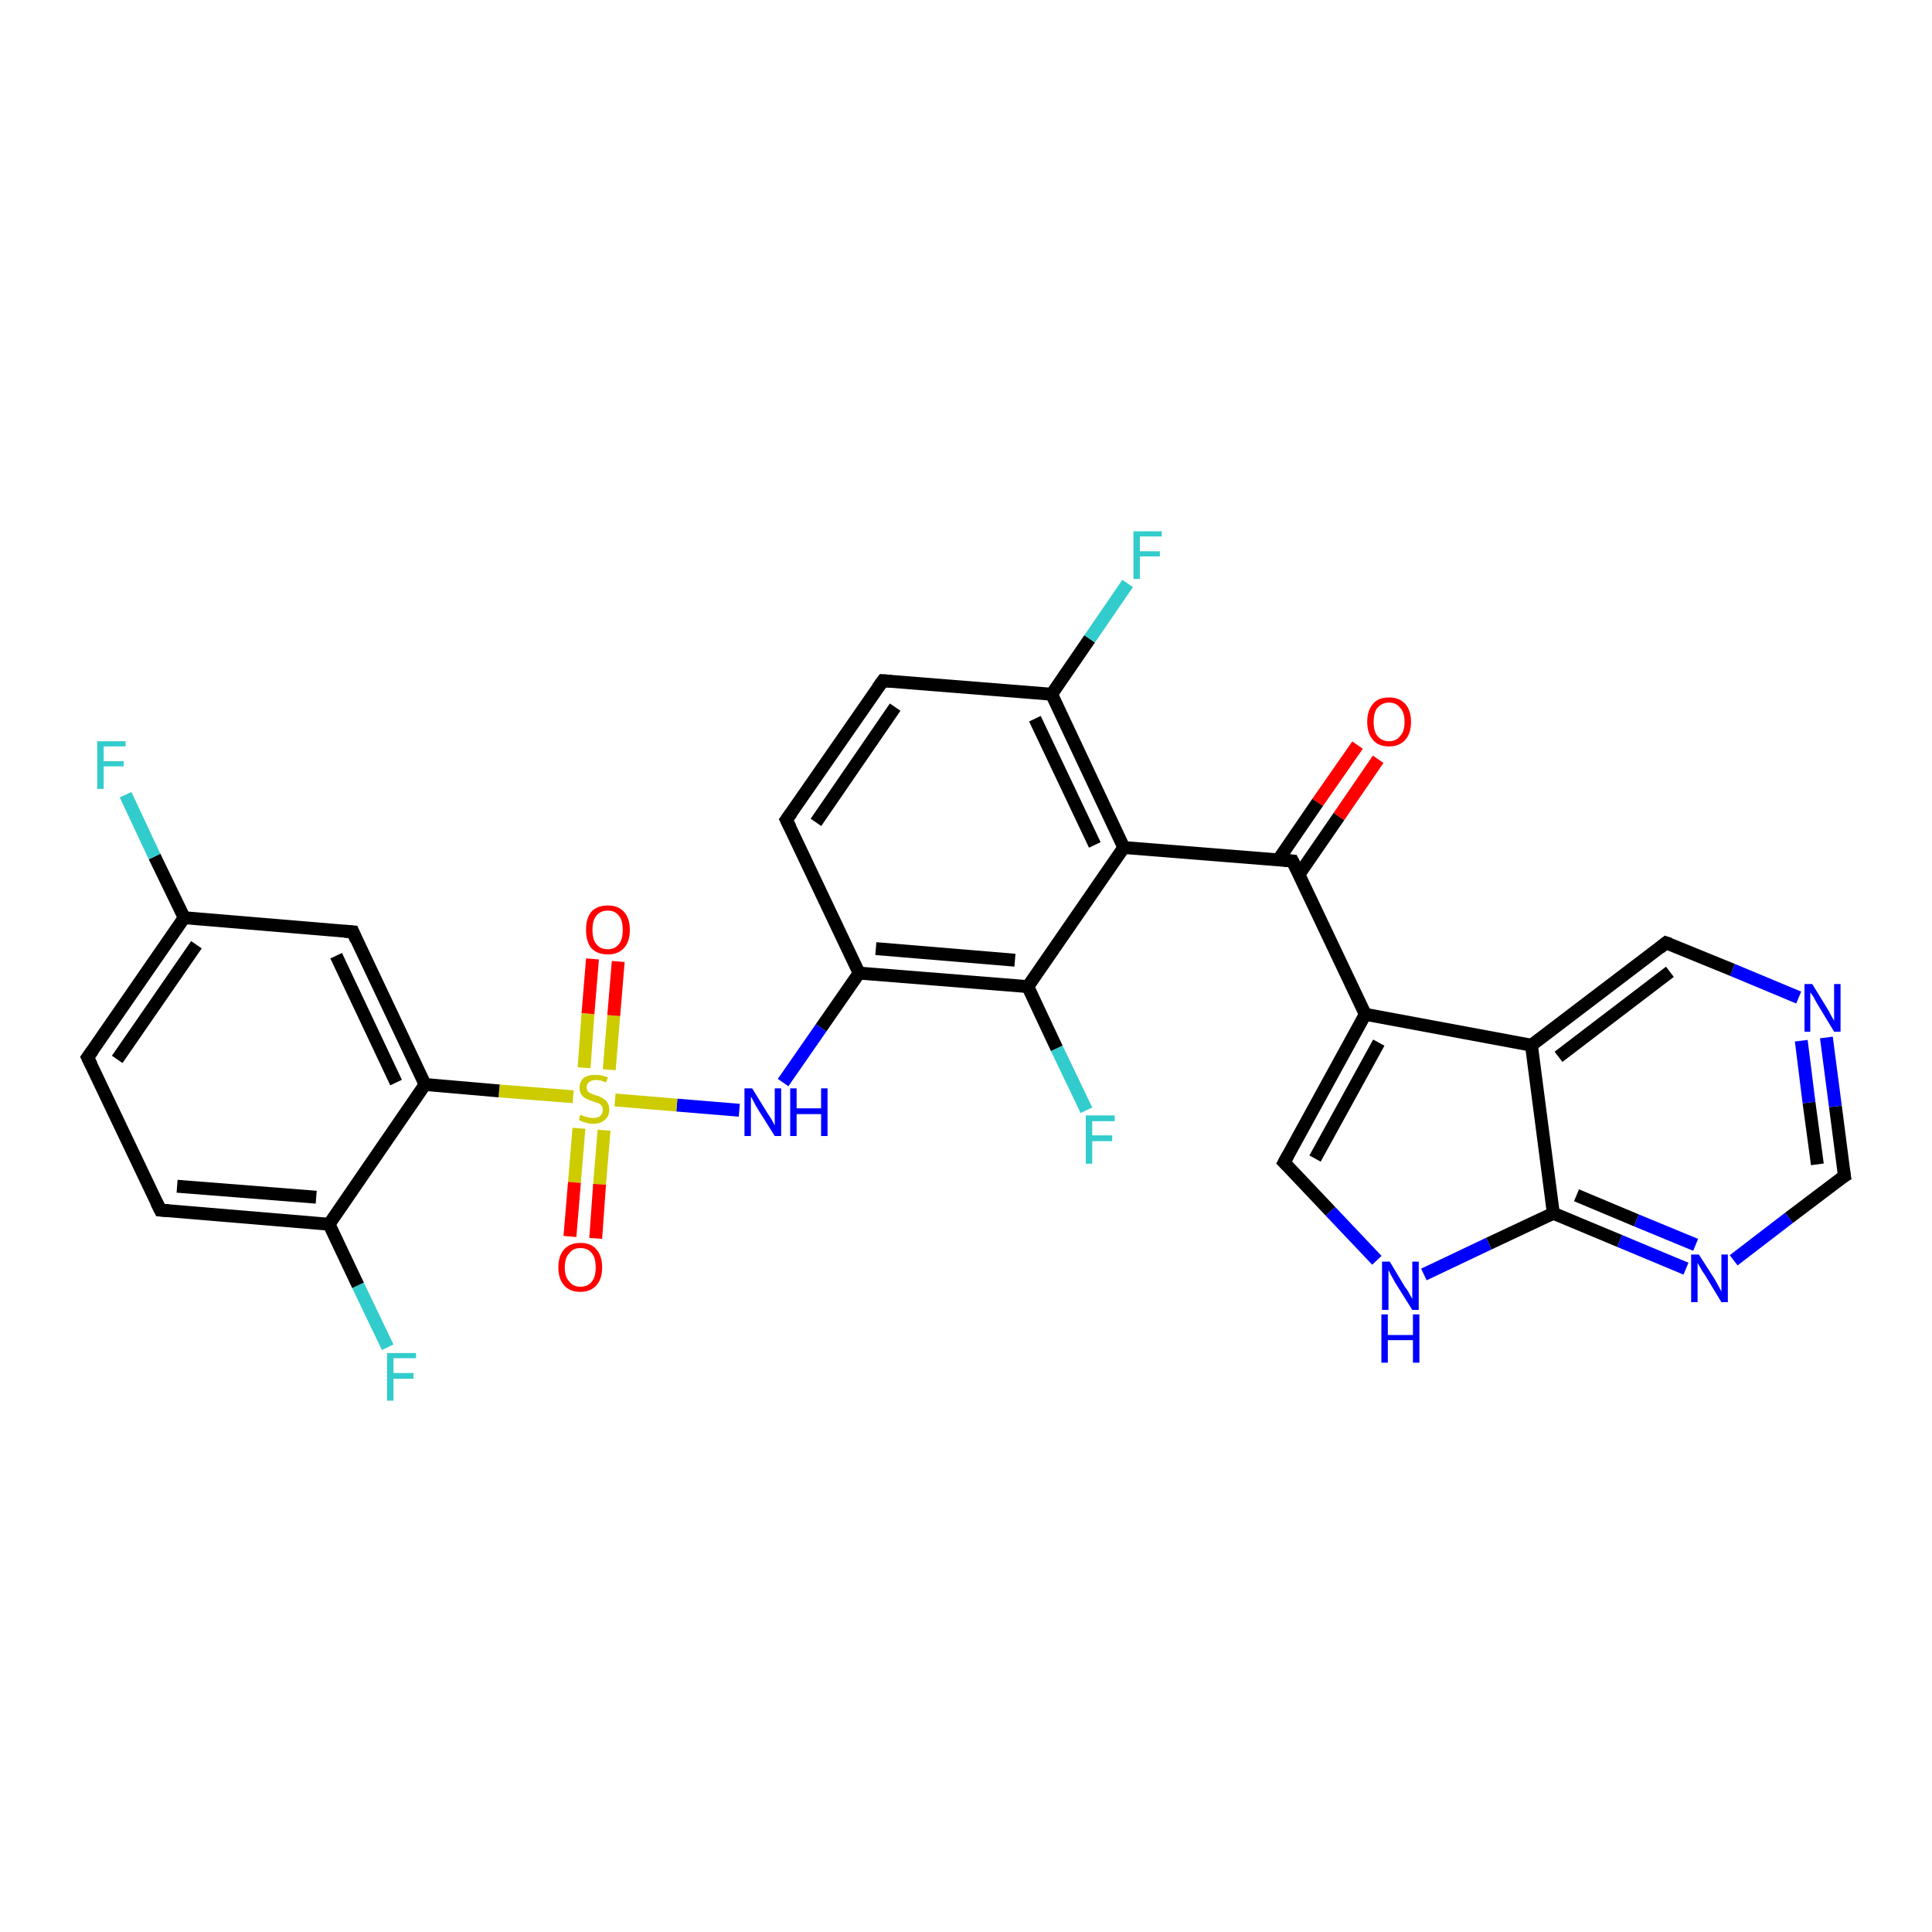 <?xml version='1.0' encoding='iso-8859-1'?>
<svg version='1.1' baseProfile='full'
              xmlns='http://www.w3.org/2000/svg'
                      xmlns:rdkit='http://www.rdkit.org/xml'
                      xmlns:xlink='http://www.w3.org/1999/xlink'
                  xml:space='preserve'
width='300px' height='300px' viewBox='0 0 300 300'>
<!-- END OF HEADER -->
<rect style='opacity:1.0;fill:#FFFFFF;stroke:none' width='300.0' height='300.0' x='0.0' y='0.0'> </rect>
<path class='bond-0 atom-0 atom-1' d='M 214.0,117.9 L 207.9,126.8' style='fill:none;fill-rule:evenodd;stroke:#FF0000;stroke-width:2.0px;stroke-linecap:butt;stroke-linejoin:miter;stroke-opacity:1' />
<path class='bond-0 atom-0 atom-1' d='M 207.9,126.8 L 201.7,135.8' style='fill:none;fill-rule:evenodd;stroke:#000000;stroke-width:2.0px;stroke-linecap:butt;stroke-linejoin:miter;stroke-opacity:1' />
<path class='bond-0 atom-0 atom-1' d='M 210.8,115.7 L 204.6,124.6' style='fill:none;fill-rule:evenodd;stroke:#FF0000;stroke-width:2.0px;stroke-linecap:butt;stroke-linejoin:miter;stroke-opacity:1' />
<path class='bond-0 atom-0 atom-1' d='M 204.6,124.6 L 198.5,133.5' style='fill:none;fill-rule:evenodd;stroke:#000000;stroke-width:2.0px;stroke-linecap:butt;stroke-linejoin:miter;stroke-opacity:1' />
<path class='bond-1 atom-1 atom-2' d='M 200.7,133.7 L 174.5,131.6' style='fill:none;fill-rule:evenodd;stroke:#000000;stroke-width:2.0px;stroke-linecap:butt;stroke-linejoin:miter;stroke-opacity:1' />
<path class='bond-2 atom-2 atom-3' d='M 174.5,131.6 L 163.3,107.8' style='fill:none;fill-rule:evenodd;stroke:#000000;stroke-width:2.0px;stroke-linecap:butt;stroke-linejoin:miter;stroke-opacity:1' />
<path class='bond-2 atom-2 atom-3' d='M 170.0,131.2 L 160.7,111.6' style='fill:none;fill-rule:evenodd;stroke:#000000;stroke-width:2.0px;stroke-linecap:butt;stroke-linejoin:miter;stroke-opacity:1' />
<path class='bond-3 atom-3 atom-4' d='M 163.3,107.8 L 169.2,99.2' style='fill:none;fill-rule:evenodd;stroke:#000000;stroke-width:2.0px;stroke-linecap:butt;stroke-linejoin:miter;stroke-opacity:1' />
<path class='bond-3 atom-3 atom-4' d='M 169.2,99.2 L 175.1,90.6' style='fill:none;fill-rule:evenodd;stroke:#33CCCC;stroke-width:2.0px;stroke-linecap:butt;stroke-linejoin:miter;stroke-opacity:1' />
<path class='bond-4 atom-3 atom-5' d='M 163.3,107.8 L 137.1,105.7' style='fill:none;fill-rule:evenodd;stroke:#000000;stroke-width:2.0px;stroke-linecap:butt;stroke-linejoin:miter;stroke-opacity:1' />
<path class='bond-5 atom-5 atom-6' d='M 137.1,105.7 L 122.1,127.3' style='fill:none;fill-rule:evenodd;stroke:#000000;stroke-width:2.0px;stroke-linecap:butt;stroke-linejoin:miter;stroke-opacity:1' />
<path class='bond-5 atom-5 atom-6' d='M 139.0,109.8 L 126.7,127.7' style='fill:none;fill-rule:evenodd;stroke:#000000;stroke-width:2.0px;stroke-linecap:butt;stroke-linejoin:miter;stroke-opacity:1' />
<path class='bond-6 atom-6 atom-7' d='M 122.1,127.3 L 133.4,151.1' style='fill:none;fill-rule:evenodd;stroke:#000000;stroke-width:2.0px;stroke-linecap:butt;stroke-linejoin:miter;stroke-opacity:1' />
<path class='bond-7 atom-7 atom-8' d='M 133.4,151.1 L 127.5,159.6' style='fill:none;fill-rule:evenodd;stroke:#000000;stroke-width:2.0px;stroke-linecap:butt;stroke-linejoin:miter;stroke-opacity:1' />
<path class='bond-7 atom-7 atom-8' d='M 127.5,159.6 L 121.6,168.1' style='fill:none;fill-rule:evenodd;stroke:#0000FF;stroke-width:2.0px;stroke-linecap:butt;stroke-linejoin:miter;stroke-opacity:1' />
<path class='bond-8 atom-8 atom-9' d='M 114.8,172.4 L 105.1,171.6' style='fill:none;fill-rule:evenodd;stroke:#0000FF;stroke-width:2.0px;stroke-linecap:butt;stroke-linejoin:miter;stroke-opacity:1' />
<path class='bond-8 atom-8 atom-9' d='M 105.1,171.6 L 95.5,170.8' style='fill:none;fill-rule:evenodd;stroke:#CCCC00;stroke-width:2.0px;stroke-linecap:butt;stroke-linejoin:miter;stroke-opacity:1' />
<path class='bond-9 atom-9 atom-10' d='M 94.6,166.1 L 95.3,157.7' style='fill:none;fill-rule:evenodd;stroke:#CCCC00;stroke-width:2.0px;stroke-linecap:butt;stroke-linejoin:miter;stroke-opacity:1' />
<path class='bond-9 atom-9 atom-10' d='M 95.3,157.7 L 96.0,149.3' style='fill:none;fill-rule:evenodd;stroke:#FF0000;stroke-width:2.0px;stroke-linecap:butt;stroke-linejoin:miter;stroke-opacity:1' />
<path class='bond-9 atom-9 atom-10' d='M 90.7,165.8 L 91.3,157.4' style='fill:none;fill-rule:evenodd;stroke:#CCCC00;stroke-width:2.0px;stroke-linecap:butt;stroke-linejoin:miter;stroke-opacity:1' />
<path class='bond-9 atom-9 atom-10' d='M 91.3,157.4 L 92.0,148.9' style='fill:none;fill-rule:evenodd;stroke:#FF0000;stroke-width:2.0px;stroke-linecap:butt;stroke-linejoin:miter;stroke-opacity:1' />
<path class='bond-10 atom-9 atom-11' d='M 89.9,175.2 L 89.2,183.6' style='fill:none;fill-rule:evenodd;stroke:#CCCC00;stroke-width:2.0px;stroke-linecap:butt;stroke-linejoin:miter;stroke-opacity:1' />
<path class='bond-10 atom-9 atom-11' d='M 89.2,183.6 L 88.5,192.0' style='fill:none;fill-rule:evenodd;stroke:#FF0000;stroke-width:2.0px;stroke-linecap:butt;stroke-linejoin:miter;stroke-opacity:1' />
<path class='bond-10 atom-9 atom-11' d='M 93.8,175.5 L 93.1,183.9' style='fill:none;fill-rule:evenodd;stroke:#CCCC00;stroke-width:2.0px;stroke-linecap:butt;stroke-linejoin:miter;stroke-opacity:1' />
<path class='bond-10 atom-9 atom-11' d='M 93.1,183.9 L 92.5,192.3' style='fill:none;fill-rule:evenodd;stroke:#FF0000;stroke-width:2.0px;stroke-linecap:butt;stroke-linejoin:miter;stroke-opacity:1' />
<path class='bond-11 atom-9 atom-12' d='M 89.0,170.3 L 77.5,169.4' style='fill:none;fill-rule:evenodd;stroke:#CCCC00;stroke-width:2.0px;stroke-linecap:butt;stroke-linejoin:miter;stroke-opacity:1' />
<path class='bond-11 atom-9 atom-12' d='M 77.5,169.4 L 66.0,168.4' style='fill:none;fill-rule:evenodd;stroke:#000000;stroke-width:2.0px;stroke-linecap:butt;stroke-linejoin:miter;stroke-opacity:1' />
<path class='bond-12 atom-12 atom-13' d='M 66.0,168.4 L 54.8,144.7' style='fill:none;fill-rule:evenodd;stroke:#000000;stroke-width:2.0px;stroke-linecap:butt;stroke-linejoin:miter;stroke-opacity:1' />
<path class='bond-12 atom-12 atom-13' d='M 61.5,168.1 L 52.2,148.4' style='fill:none;fill-rule:evenodd;stroke:#000000;stroke-width:2.0px;stroke-linecap:butt;stroke-linejoin:miter;stroke-opacity:1' />
<path class='bond-13 atom-13 atom-14' d='M 54.8,144.7 L 28.6,142.5' style='fill:none;fill-rule:evenodd;stroke:#000000;stroke-width:2.0px;stroke-linecap:butt;stroke-linejoin:miter;stroke-opacity:1' />
<path class='bond-14 atom-14 atom-15' d='M 28.6,142.5 L 24.0,133.0' style='fill:none;fill-rule:evenodd;stroke:#000000;stroke-width:2.0px;stroke-linecap:butt;stroke-linejoin:miter;stroke-opacity:1' />
<path class='bond-14 atom-14 atom-15' d='M 24.0,133.0 L 19.5,123.4' style='fill:none;fill-rule:evenodd;stroke:#33CCCC;stroke-width:2.0px;stroke-linecap:butt;stroke-linejoin:miter;stroke-opacity:1' />
<path class='bond-15 atom-14 atom-16' d='M 28.6,142.5 L 13.6,164.2' style='fill:none;fill-rule:evenodd;stroke:#000000;stroke-width:2.0px;stroke-linecap:butt;stroke-linejoin:miter;stroke-opacity:1' />
<path class='bond-15 atom-14 atom-16' d='M 30.5,146.7 L 18.2,164.5' style='fill:none;fill-rule:evenodd;stroke:#000000;stroke-width:2.0px;stroke-linecap:butt;stroke-linejoin:miter;stroke-opacity:1' />
<path class='bond-16 atom-16 atom-17' d='M 13.6,164.2 L 24.9,187.9' style='fill:none;fill-rule:evenodd;stroke:#000000;stroke-width:2.0px;stroke-linecap:butt;stroke-linejoin:miter;stroke-opacity:1' />
<path class='bond-17 atom-17 atom-18' d='M 24.9,187.9 L 51.1,190.1' style='fill:none;fill-rule:evenodd;stroke:#000000;stroke-width:2.0px;stroke-linecap:butt;stroke-linejoin:miter;stroke-opacity:1' />
<path class='bond-17 atom-17 atom-18' d='M 27.5,184.2 L 49.1,185.9' style='fill:none;fill-rule:evenodd;stroke:#000000;stroke-width:2.0px;stroke-linecap:butt;stroke-linejoin:miter;stroke-opacity:1' />
<path class='bond-18 atom-18 atom-19' d='M 51.1,190.1 L 55.6,199.6' style='fill:none;fill-rule:evenodd;stroke:#000000;stroke-width:2.0px;stroke-linecap:butt;stroke-linejoin:miter;stroke-opacity:1' />
<path class='bond-18 atom-18 atom-19' d='M 55.6,199.6 L 60.2,209.2' style='fill:none;fill-rule:evenodd;stroke:#33CCCC;stroke-width:2.0px;stroke-linecap:butt;stroke-linejoin:miter;stroke-opacity:1' />
<path class='bond-19 atom-7 atom-20' d='M 133.4,151.1 L 159.6,153.2' style='fill:none;fill-rule:evenodd;stroke:#000000;stroke-width:2.0px;stroke-linecap:butt;stroke-linejoin:miter;stroke-opacity:1' />
<path class='bond-19 atom-7 atom-20' d='M 136.0,147.3 L 157.6,149.1' style='fill:none;fill-rule:evenodd;stroke:#000000;stroke-width:2.0px;stroke-linecap:butt;stroke-linejoin:miter;stroke-opacity:1' />
<path class='bond-20 atom-20 atom-21' d='M 159.6,153.2 L 164.1,162.8' style='fill:none;fill-rule:evenodd;stroke:#000000;stroke-width:2.0px;stroke-linecap:butt;stroke-linejoin:miter;stroke-opacity:1' />
<path class='bond-20 atom-20 atom-21' d='M 164.1,162.8 L 168.7,172.4' style='fill:none;fill-rule:evenodd;stroke:#33CCCC;stroke-width:2.0px;stroke-linecap:butt;stroke-linejoin:miter;stroke-opacity:1' />
<path class='bond-21 atom-1 atom-22' d='M 200.7,133.7 L 212.0,157.5' style='fill:none;fill-rule:evenodd;stroke:#000000;stroke-width:2.0px;stroke-linecap:butt;stroke-linejoin:miter;stroke-opacity:1' />
<path class='bond-22 atom-22 atom-23' d='M 212.0,157.5 L 199.4,180.5' style='fill:none;fill-rule:evenodd;stroke:#000000;stroke-width:2.0px;stroke-linecap:butt;stroke-linejoin:miter;stroke-opacity:1' />
<path class='bond-22 atom-22 atom-23' d='M 214.1,161.9 L 204.2,179.9' style='fill:none;fill-rule:evenodd;stroke:#000000;stroke-width:2.0px;stroke-linecap:butt;stroke-linejoin:miter;stroke-opacity:1' />
<path class='bond-23 atom-23 atom-24' d='M 199.4,180.5 L 206.6,188.1' style='fill:none;fill-rule:evenodd;stroke:#000000;stroke-width:2.0px;stroke-linecap:butt;stroke-linejoin:miter;stroke-opacity:1' />
<path class='bond-23 atom-23 atom-24' d='M 206.6,188.1 L 213.8,195.7' style='fill:none;fill-rule:evenodd;stroke:#0000FF;stroke-width:2.0px;stroke-linecap:butt;stroke-linejoin:miter;stroke-opacity:1' />
<path class='bond-24 atom-24 atom-25' d='M 221.1,197.9 L 231.2,193.1' style='fill:none;fill-rule:evenodd;stroke:#0000FF;stroke-width:2.0px;stroke-linecap:butt;stroke-linejoin:miter;stroke-opacity:1' />
<path class='bond-24 atom-24 atom-25' d='M 231.2,193.1 L 241.2,188.4' style='fill:none;fill-rule:evenodd;stroke:#000000;stroke-width:2.0px;stroke-linecap:butt;stroke-linejoin:miter;stroke-opacity:1' />
<path class='bond-25 atom-25 atom-26' d='M 241.2,188.4 L 251.5,192.7' style='fill:none;fill-rule:evenodd;stroke:#000000;stroke-width:2.0px;stroke-linecap:butt;stroke-linejoin:miter;stroke-opacity:1' />
<path class='bond-25 atom-25 atom-26' d='M 251.5,192.7 L 261.8,197.0' style='fill:none;fill-rule:evenodd;stroke:#0000FF;stroke-width:2.0px;stroke-linecap:butt;stroke-linejoin:miter;stroke-opacity:1' />
<path class='bond-25 atom-25 atom-26' d='M 244.8,185.6 L 254.1,189.5' style='fill:none;fill-rule:evenodd;stroke:#000000;stroke-width:2.0px;stroke-linecap:butt;stroke-linejoin:miter;stroke-opacity:1' />
<path class='bond-25 atom-25 atom-26' d='M 254.1,189.5 L 263.3,193.3' style='fill:none;fill-rule:evenodd;stroke:#0000FF;stroke-width:2.0px;stroke-linecap:butt;stroke-linejoin:miter;stroke-opacity:1' />
<path class='bond-26 atom-26 atom-27' d='M 269.2,195.7 L 277.8,189.1' style='fill:none;fill-rule:evenodd;stroke:#0000FF;stroke-width:2.0px;stroke-linecap:butt;stroke-linejoin:miter;stroke-opacity:1' />
<path class='bond-26 atom-26 atom-27' d='M 277.8,189.1 L 286.4,182.6' style='fill:none;fill-rule:evenodd;stroke:#000000;stroke-width:2.0px;stroke-linecap:butt;stroke-linejoin:miter;stroke-opacity:1' />
<path class='bond-27 atom-27 atom-28' d='M 286.4,182.6 L 285.0,171.8' style='fill:none;fill-rule:evenodd;stroke:#000000;stroke-width:2.0px;stroke-linecap:butt;stroke-linejoin:miter;stroke-opacity:1' />
<path class='bond-27 atom-27 atom-28' d='M 285.0,171.8 L 283.6,161.1' style='fill:none;fill-rule:evenodd;stroke:#0000FF;stroke-width:2.0px;stroke-linecap:butt;stroke-linejoin:miter;stroke-opacity:1' />
<path class='bond-27 atom-27 atom-28' d='M 282.2,180.8 L 280.9,171.2' style='fill:none;fill-rule:evenodd;stroke:#000000;stroke-width:2.0px;stroke-linecap:butt;stroke-linejoin:miter;stroke-opacity:1' />
<path class='bond-27 atom-27 atom-28' d='M 280.9,171.2 L 279.7,161.6' style='fill:none;fill-rule:evenodd;stroke:#0000FF;stroke-width:2.0px;stroke-linecap:butt;stroke-linejoin:miter;stroke-opacity:1' />
<path class='bond-28 atom-28 atom-29' d='M 279.3,154.9 L 269.0,150.6' style='fill:none;fill-rule:evenodd;stroke:#0000FF;stroke-width:2.0px;stroke-linecap:butt;stroke-linejoin:miter;stroke-opacity:1' />
<path class='bond-28 atom-28 atom-29' d='M 269.0,150.6 L 258.7,146.4' style='fill:none;fill-rule:evenodd;stroke:#000000;stroke-width:2.0px;stroke-linecap:butt;stroke-linejoin:miter;stroke-opacity:1' />
<path class='bond-29 atom-29 atom-30' d='M 258.7,146.4 L 237.8,162.3' style='fill:none;fill-rule:evenodd;stroke:#000000;stroke-width:2.0px;stroke-linecap:butt;stroke-linejoin:miter;stroke-opacity:1' />
<path class='bond-29 atom-29 atom-30' d='M 259.3,150.9 L 242.0,164.1' style='fill:none;fill-rule:evenodd;stroke:#000000;stroke-width:2.0px;stroke-linecap:butt;stroke-linejoin:miter;stroke-opacity:1' />
<path class='bond-30 atom-20 atom-2' d='M 159.6,153.2 L 174.5,131.6' style='fill:none;fill-rule:evenodd;stroke:#000000;stroke-width:2.0px;stroke-linecap:butt;stroke-linejoin:miter;stroke-opacity:1' />
<path class='bond-31 atom-30 atom-22' d='M 237.8,162.3 L 212.0,157.5' style='fill:none;fill-rule:evenodd;stroke:#000000;stroke-width:2.0px;stroke-linecap:butt;stroke-linejoin:miter;stroke-opacity:1' />
<path class='bond-32 atom-18 atom-12' d='M 51.1,190.1 L 66.0,168.4' style='fill:none;fill-rule:evenodd;stroke:#000000;stroke-width:2.0px;stroke-linecap:butt;stroke-linejoin:miter;stroke-opacity:1' />
<path class='bond-33 atom-30 atom-25' d='M 237.8,162.3 L 241.2,188.4' style='fill:none;fill-rule:evenodd;stroke:#000000;stroke-width:2.0px;stroke-linecap:butt;stroke-linejoin:miter;stroke-opacity:1' />
<path d='M 199.4,133.6 L 200.7,133.7 L 201.3,134.9' style='fill:none;stroke:#000000;stroke-width:2.0px;stroke-linecap:butt;stroke-linejoin:miter;stroke-opacity:1;' />
<path d='M 138.4,105.8 L 137.1,105.7 L 136.3,106.8' style='fill:none;stroke:#000000;stroke-width:2.0px;stroke-linecap:butt;stroke-linejoin:miter;stroke-opacity:1;' />
<path d='M 122.9,126.2 L 122.1,127.3 L 122.7,128.5' style='fill:none;stroke:#000000;stroke-width:2.0px;stroke-linecap:butt;stroke-linejoin:miter;stroke-opacity:1;' />
<path d='M 55.3,145.9 L 54.8,144.7 L 53.5,144.6' style='fill:none;stroke:#000000;stroke-width:2.0px;stroke-linecap:butt;stroke-linejoin:miter;stroke-opacity:1;' />
<path d='M 14.4,163.1 L 13.6,164.2 L 14.2,165.4' style='fill:none;stroke:#000000;stroke-width:2.0px;stroke-linecap:butt;stroke-linejoin:miter;stroke-opacity:1;' />
<path d='M 24.3,186.7 L 24.9,187.9 L 26.2,188.0' style='fill:none;stroke:#000000;stroke-width:2.0px;stroke-linecap:butt;stroke-linejoin:miter;stroke-opacity:1;' />
<path d='M 200.0,179.4 L 199.4,180.5 L 199.8,180.9' style='fill:none;stroke:#000000;stroke-width:2.0px;stroke-linecap:butt;stroke-linejoin:miter;stroke-opacity:1;' />
<path d='M 285.9,182.9 L 286.4,182.6 L 286.3,182.0' style='fill:none;stroke:#000000;stroke-width:2.0px;stroke-linecap:butt;stroke-linejoin:miter;stroke-opacity:1;' />
<path d='M 259.3,146.6 L 258.7,146.4 L 257.7,147.2' style='fill:none;stroke:#000000;stroke-width:2.0px;stroke-linecap:butt;stroke-linejoin:miter;stroke-opacity:1;' />
<path class='atom-0' d='M 212.3 112.1
Q 212.3 110.3, 213.2 109.3
Q 214.0 108.3, 215.7 108.3
Q 217.3 108.3, 218.2 109.3
Q 219.1 110.3, 219.1 112.1
Q 219.1 113.9, 218.2 114.9
Q 217.3 115.9, 215.7 115.9
Q 214.0 115.9, 213.2 114.9
Q 212.3 113.9, 212.3 112.1
M 215.7 115.1
Q 216.8 115.1, 217.4 114.3
Q 218.1 113.6, 218.1 112.1
Q 218.1 110.6, 217.4 109.9
Q 216.8 109.1, 215.7 109.1
Q 214.6 109.1, 213.9 109.9
Q 213.3 110.6, 213.3 112.1
Q 213.3 113.6, 213.9 114.3
Q 214.6 115.1, 215.7 115.1
' fill='#FF0000'/>
<path class='atom-4' d='M 176.0 82.5
L 180.4 82.5
L 180.4 83.3
L 177.0 83.3
L 177.0 85.6
L 180.1 85.6
L 180.1 86.4
L 177.0 86.4
L 177.0 89.9
L 176.0 89.9
L 176.0 82.5
' fill='#33CCCC'/>
<path class='atom-8' d='M 116.8 169.0
L 119.2 172.9
Q 119.5 173.3, 119.9 174.0
Q 120.3 174.7, 120.3 174.8
L 120.3 169.0
L 121.3 169.0
L 121.3 176.4
L 120.3 176.4
L 117.6 172.1
Q 117.3 171.6, 117.0 171.0
Q 116.7 170.4, 116.6 170.3
L 116.6 176.4
L 115.6 176.4
L 115.6 169.0
L 116.8 169.0
' fill='#0000FF'/>
<path class='atom-8' d='M 122.7 169.0
L 123.7 169.0
L 123.7 172.1
L 127.5 172.1
L 127.5 169.0
L 128.5 169.0
L 128.5 176.4
L 127.5 176.4
L 127.5 173.0
L 123.7 173.0
L 123.7 176.4
L 122.7 176.4
L 122.7 169.0
' fill='#0000FF'/>
<path class='atom-9' d='M 90.1 173.1
Q 90.2 173.1, 90.6 173.3
Q 90.9 173.4, 91.3 173.5
Q 91.7 173.6, 92.1 173.6
Q 92.8 173.6, 93.2 173.3
Q 93.6 172.9, 93.6 172.3
Q 93.6 171.9, 93.4 171.7
Q 93.2 171.4, 92.9 171.3
Q 92.5 171.2, 92.0 171.0
Q 91.4 170.8, 91.0 170.6
Q 90.6 170.4, 90.3 170.0
Q 90.0 169.6, 90.0 168.9
Q 90.0 168.0, 90.6 167.4
Q 91.3 166.9, 92.5 166.9
Q 93.4 166.9, 94.4 167.3
L 94.1 168.1
Q 93.3 167.7, 92.6 167.7
Q 91.9 167.7, 91.5 168.0
Q 91.1 168.3, 91.1 168.8
Q 91.1 169.2, 91.3 169.5
Q 91.5 169.7, 91.8 169.8
Q 92.1 170.0, 92.6 170.1
Q 93.3 170.3, 93.7 170.6
Q 94.1 170.8, 94.3 171.2
Q 94.6 171.6, 94.6 172.3
Q 94.6 173.4, 93.9 173.9
Q 93.3 174.5, 92.1 174.5
Q 91.4 174.5, 90.9 174.3
Q 90.4 174.2, 89.9 173.9
L 90.1 173.1
' fill='#CCCC00'/>
<path class='atom-10' d='M 91.0 144.4
Q 91.0 142.6, 91.8 141.6
Q 92.7 140.6, 94.4 140.6
Q 96.0 140.6, 96.9 141.6
Q 97.8 142.6, 97.8 144.4
Q 97.8 146.2, 96.9 147.2
Q 96.0 148.2, 94.4 148.2
Q 92.7 148.2, 91.8 147.2
Q 91.0 146.2, 91.0 144.4
M 94.4 147.4
Q 95.5 147.4, 96.1 146.6
Q 96.7 145.9, 96.7 144.4
Q 96.7 142.9, 96.1 142.2
Q 95.5 141.4, 94.4 141.4
Q 93.2 141.4, 92.6 142.2
Q 92.0 142.9, 92.0 144.4
Q 92.0 145.9, 92.6 146.6
Q 93.2 147.4, 94.4 147.4
' fill='#FF0000'/>
<path class='atom-11' d='M 86.7 196.8
Q 86.7 195.0, 87.6 194.0
Q 88.5 193.0, 90.1 193.0
Q 91.8 193.0, 92.6 194.0
Q 93.5 195.0, 93.5 196.8
Q 93.5 198.6, 92.6 199.6
Q 91.7 200.6, 90.1 200.6
Q 88.5 200.6, 87.6 199.6
Q 86.7 198.6, 86.7 196.8
M 90.1 199.8
Q 91.3 199.8, 91.9 199.0
Q 92.5 198.3, 92.5 196.8
Q 92.5 195.3, 91.9 194.6
Q 91.3 193.8, 90.1 193.8
Q 89.0 193.8, 88.4 194.6
Q 87.7 195.3, 87.7 196.8
Q 87.7 198.3, 88.4 199.0
Q 89.0 199.8, 90.1 199.8
' fill='#FF0000'/>
<path class='atom-15' d='M 15.1 115.1
L 19.5 115.1
L 19.5 115.9
L 16.1 115.9
L 16.1 118.2
L 19.2 118.2
L 19.2 119.0
L 16.1 119.0
L 16.1 122.5
L 15.1 122.5
L 15.1 115.1
' fill='#33CCCC'/>
<path class='atom-19' d='M 60.1 210.1
L 64.6 210.1
L 64.6 210.9
L 61.1 210.9
L 61.1 213.2
L 64.2 213.2
L 64.2 214.1
L 61.1 214.1
L 61.1 217.5
L 60.1 217.5
L 60.1 210.1
' fill='#33CCCC'/>
<path class='atom-21' d='M 168.6 173.2
L 173.1 173.2
L 173.1 174.1
L 169.6 174.1
L 169.6 176.3
L 172.7 176.3
L 172.7 177.2
L 169.6 177.2
L 169.6 180.7
L 168.6 180.7
L 168.6 173.2
' fill='#33CCCC'/>
<path class='atom-24' d='M 215.8 195.9
L 218.2 199.9
Q 218.5 200.2, 218.9 201.0
Q 219.3 201.7, 219.3 201.7
L 219.3 195.9
L 220.3 195.9
L 220.3 203.4
L 219.3 203.4
L 216.6 199.1
Q 216.3 198.5, 216.0 198.0
Q 215.7 197.4, 215.6 197.2
L 215.6 203.4
L 214.6 203.4
L 214.6 195.9
L 215.8 195.9
' fill='#0000FF'/>
<path class='atom-24' d='M 214.5 204.1
L 215.5 204.1
L 215.5 207.3
L 219.4 207.3
L 219.4 204.1
L 220.4 204.1
L 220.4 211.6
L 219.4 211.6
L 219.4 208.1
L 215.5 208.1
L 215.5 211.6
L 214.5 211.6
L 214.5 204.1
' fill='#0000FF'/>
<path class='atom-26' d='M 263.8 194.8
L 266.3 198.7
Q 266.5 199.1, 266.9 199.8
Q 267.3 200.5, 267.3 200.6
L 267.3 194.8
L 268.3 194.8
L 268.3 202.2
L 267.3 202.2
L 264.7 197.9
Q 264.3 197.4, 264.0 196.8
Q 263.7 196.3, 263.6 196.1
L 263.6 202.2
L 262.6 202.2
L 262.6 194.8
L 263.8 194.8
' fill='#0000FF'/>
<path class='atom-28' d='M 281.4 152.8
L 283.8 156.7
Q 284.0 157.1, 284.4 157.8
Q 284.8 158.5, 284.8 158.5
L 284.8 152.8
L 285.8 152.8
L 285.8 160.2
L 284.8 160.2
L 282.2 155.9
Q 281.9 155.4, 281.6 154.8
Q 281.2 154.2, 281.1 154.1
L 281.1 160.2
L 280.2 160.2
L 280.2 152.8
L 281.4 152.8
' fill='#0000FF'/>
</svg>
